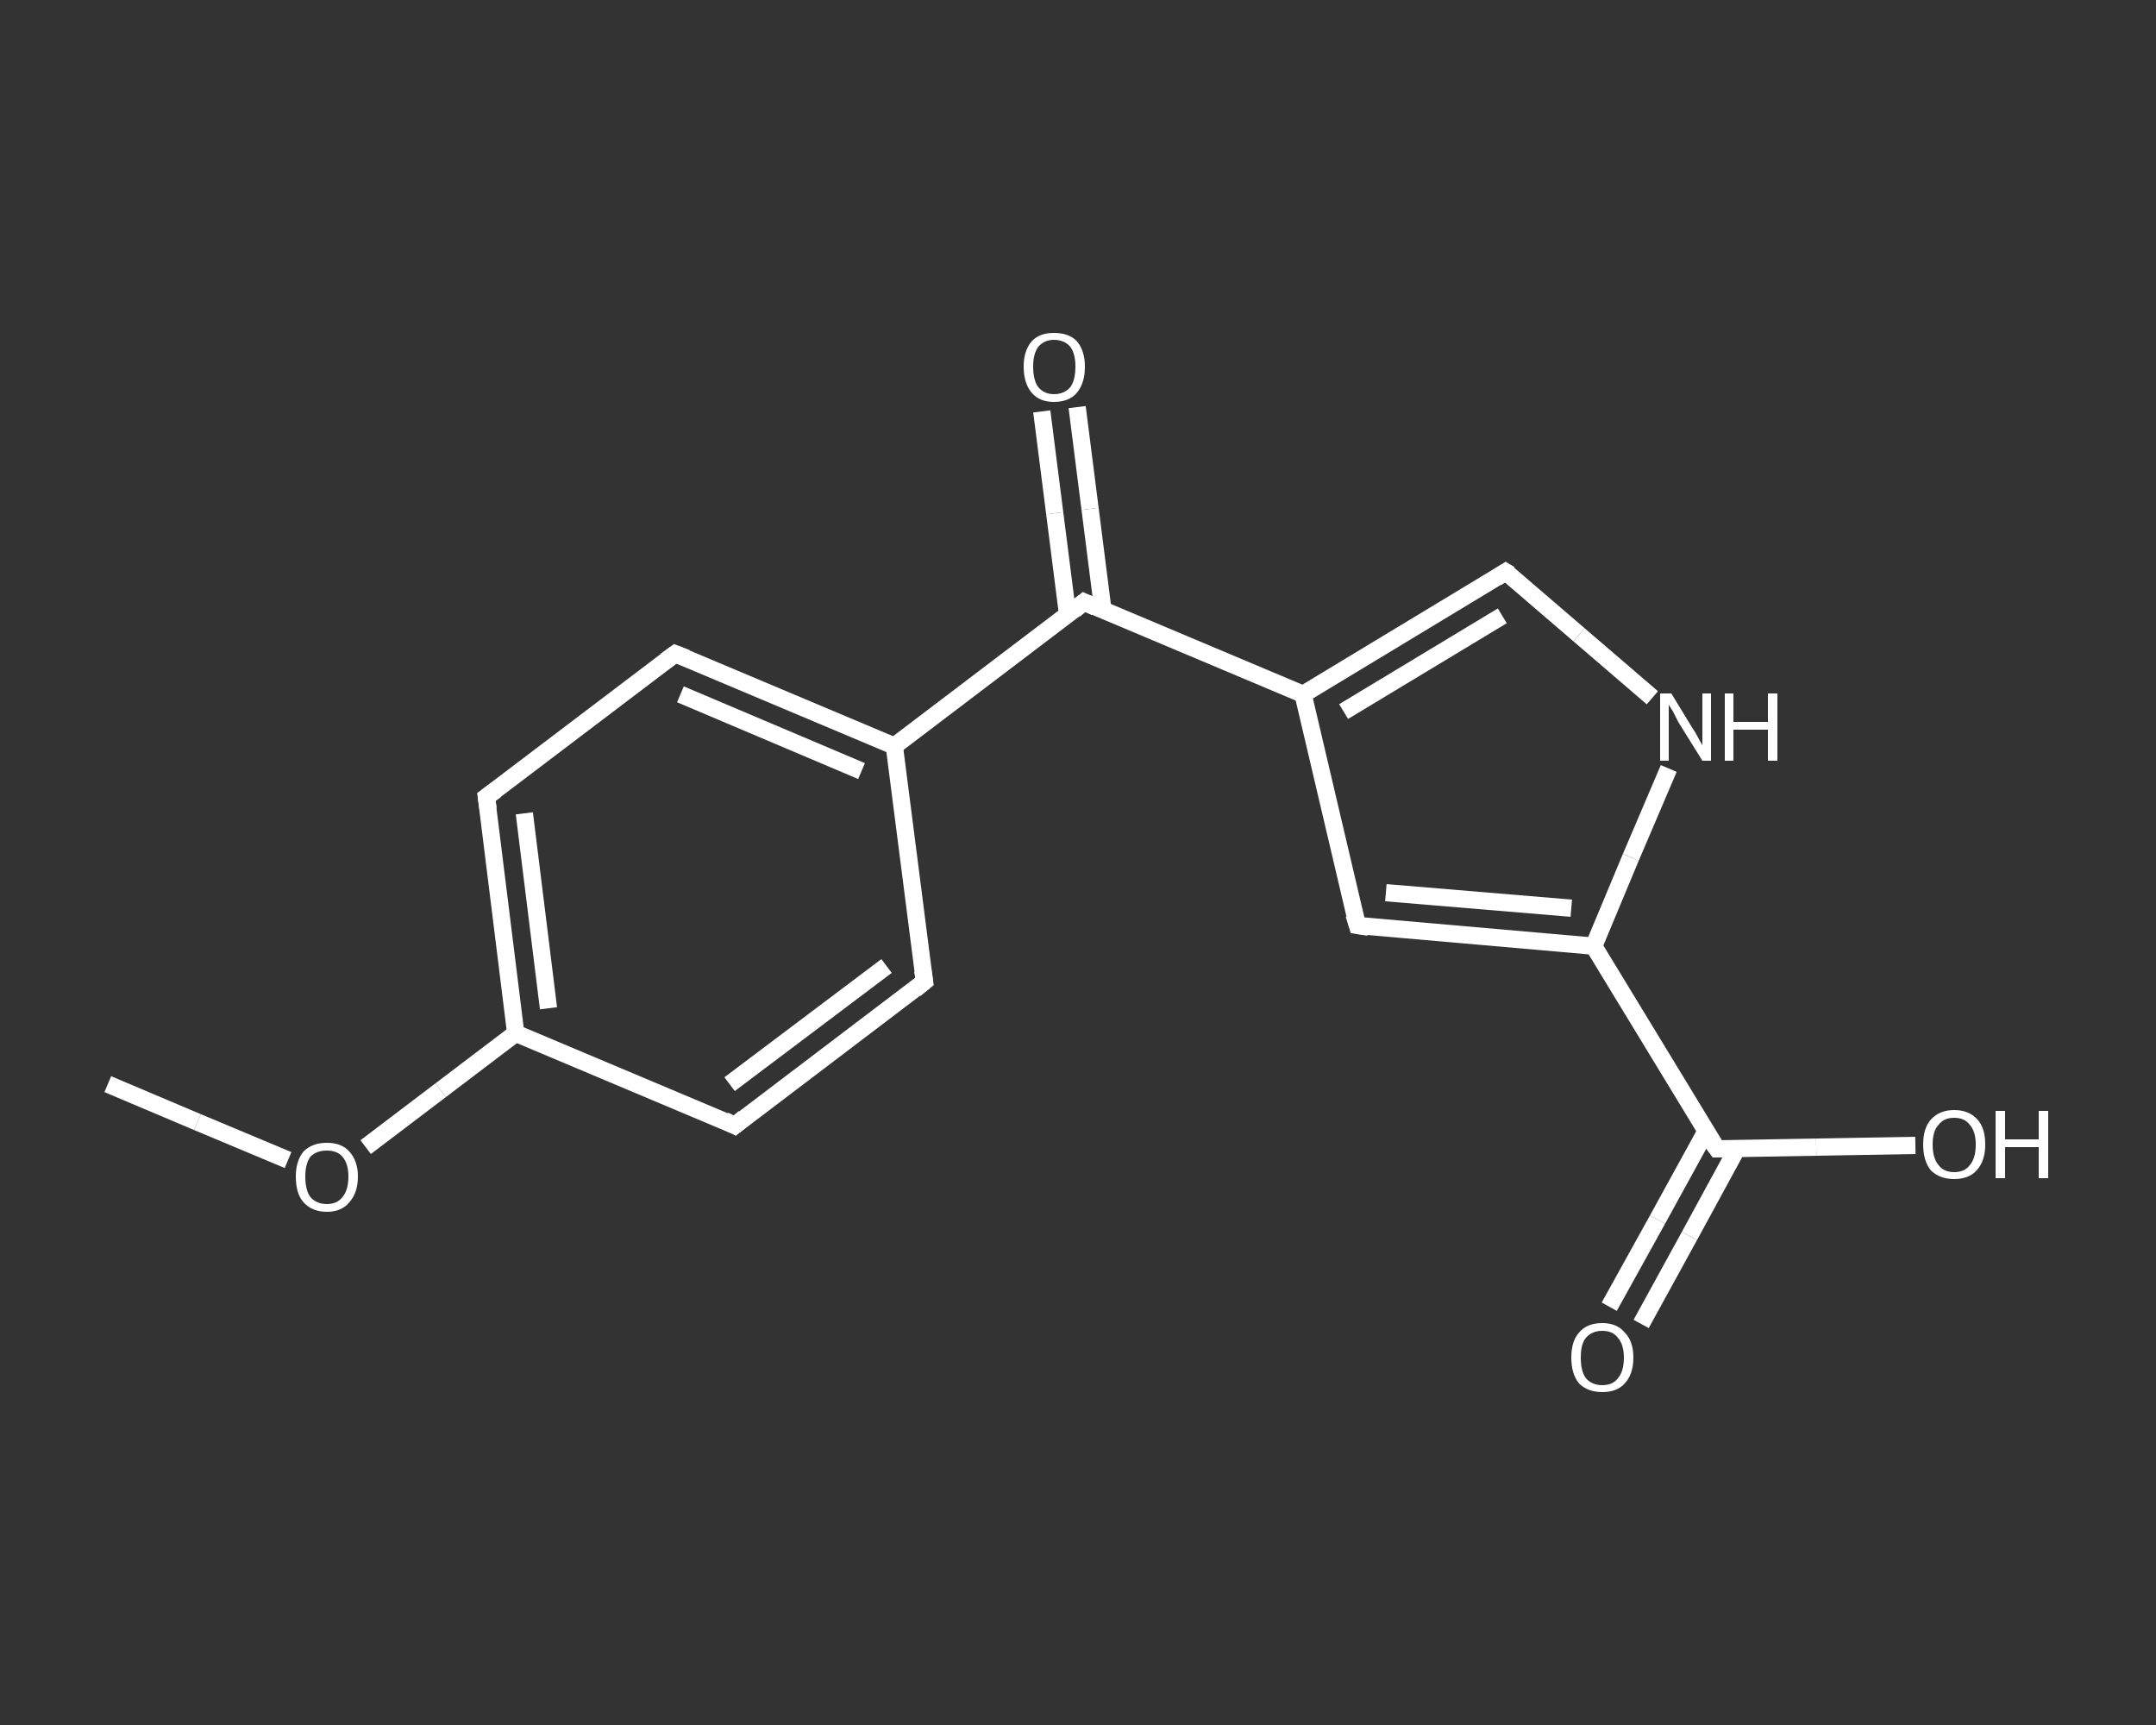 <?xml version='1.0' encoding='iso-8859-1'?>
<svg version='1.1' baseProfile='full'
              xmlns='http://www.w3.org/2000/svg'
                      xmlns:rdkit='http://www.rdkit.org/xml'
                      xmlns:xlink='http://www.w3.org/1999/xlink'
                  xml:space='preserve'
width='250px' height='200px' viewBox='0 0 250 200'>
<rect x="0" y="0" width="250" height="200" fill="#333333" stroke="none"/>
<!-- END OF HEADER -->
<rect style='opacity:1.0;fill:transparent;stroke:none' width='250.0' height='200.0' x='0.0' y='0.0'> </rect>
<path class='bond-0 atom-0 atom-1' d='M 12.5,125.7 L 22.9,130.1' style='fill:none;fill-rule:evenodd;stroke:#FFFFFF;stroke-width:2.0px;stroke-linecap:butt;stroke-linejoin:miter;stroke-opacity:1' />
<path class='bond-0 atom-0 atom-1' d='M 22.9,130.1 L 33.4,134.5' style='fill:none;fill-rule:evenodd;stroke:#FFFFFF;stroke-width:2.0px;stroke-linecap:butt;stroke-linejoin:miter;stroke-opacity:1' />
<path class='bond-1 atom-1 atom-2' d='M 42.4,133.0 L 51.1,126.4' style='fill:none;fill-rule:evenodd;stroke:#FFFFFF;stroke-width:2.0px;stroke-linecap:butt;stroke-linejoin:miter;stroke-opacity:1' />
<path class='bond-1 atom-1 atom-2' d='M 51.1,126.4 L 59.8,119.8' style='fill:none;fill-rule:evenodd;stroke:#FFFFFF;stroke-width:2.0px;stroke-linecap:butt;stroke-linejoin:miter;stroke-opacity:1' />
<path class='bond-2 atom-2 atom-3' d='M 59.8,119.8 L 56.4,92.4' style='fill:none;fill-rule:evenodd;stroke:#FFFFFF;stroke-width:2.0px;stroke-linecap:butt;stroke-linejoin:miter;stroke-opacity:1' />
<path class='bond-2 atom-2 atom-3' d='M 63.6,116.9 L 60.8,94.3' style='fill:none;fill-rule:evenodd;stroke:#FFFFFF;stroke-width:2.0px;stroke-linecap:butt;stroke-linejoin:miter;stroke-opacity:1' />
<path class='bond-3 atom-3 atom-4' d='M 56.4,92.4 L 78.3,75.8' style='fill:none;fill-rule:evenodd;stroke:#FFFFFF;stroke-width:2.0px;stroke-linecap:butt;stroke-linejoin:miter;stroke-opacity:1' />
<path class='bond-4 atom-4 atom-5' d='M 78.3,75.8 L 103.7,86.5' style='fill:none;fill-rule:evenodd;stroke:#FFFFFF;stroke-width:2.0px;stroke-linecap:butt;stroke-linejoin:miter;stroke-opacity:1' />
<path class='bond-4 atom-4 atom-5' d='M 78.9,80.5 L 99.9,89.4' style='fill:none;fill-rule:evenodd;stroke:#FFFFFF;stroke-width:2.0px;stroke-linecap:butt;stroke-linejoin:miter;stroke-opacity:1' />
<path class='bond-5 atom-5 atom-6' d='M 103.7,86.5 L 125.7,69.8' style='fill:none;fill-rule:evenodd;stroke:#FFFFFF;stroke-width:2.0px;stroke-linecap:butt;stroke-linejoin:miter;stroke-opacity:1' />
<path class='bond-6 atom-6 atom-7' d='M 127.9,70.8 L 126.4,59.0' style='fill:none;fill-rule:evenodd;stroke:#FFFFFF;stroke-width:2.0px;stroke-linecap:butt;stroke-linejoin:miter;stroke-opacity:1' />
<path class='bond-6 atom-6 atom-7' d='M 126.4,59.0 L 124.9,47.2' style='fill:none;fill-rule:evenodd;stroke:#FFFFFF;stroke-width:2.0px;stroke-linecap:butt;stroke-linejoin:miter;stroke-opacity:1' />
<path class='bond-6 atom-6 atom-7' d='M 123.8,71.3 L 122.3,59.5' style='fill:none;fill-rule:evenodd;stroke:#FFFFFF;stroke-width:2.0px;stroke-linecap:butt;stroke-linejoin:miter;stroke-opacity:1' />
<path class='bond-6 atom-6 atom-7' d='M 122.3,59.5 L 120.8,47.7' style='fill:none;fill-rule:evenodd;stroke:#FFFFFF;stroke-width:2.0px;stroke-linecap:butt;stroke-linejoin:miter;stroke-opacity:1' />
<path class='bond-7 atom-6 atom-8' d='M 125.7,69.8 L 151.1,80.5' style='fill:none;fill-rule:evenodd;stroke:#FFFFFF;stroke-width:2.0px;stroke-linecap:butt;stroke-linejoin:miter;stroke-opacity:1' />
<path class='bond-8 atom-8 atom-9' d='M 151.1,80.5 L 174.6,66.3' style='fill:none;fill-rule:evenodd;stroke:#FFFFFF;stroke-width:2.0px;stroke-linecap:butt;stroke-linejoin:miter;stroke-opacity:1' />
<path class='bond-8 atom-8 atom-9' d='M 155.8,82.5 L 174.2,71.4' style='fill:none;fill-rule:evenodd;stroke:#FFFFFF;stroke-width:2.0px;stroke-linecap:butt;stroke-linejoin:miter;stroke-opacity:1' />
<path class='bond-9 atom-9 atom-10' d='M 174.6,66.3 L 183.1,73.6' style='fill:none;fill-rule:evenodd;stroke:#FFFFFF;stroke-width:2.0px;stroke-linecap:butt;stroke-linejoin:miter;stroke-opacity:1' />
<path class='bond-9 atom-9 atom-10' d='M 183.1,73.6 L 191.6,80.9' style='fill:none;fill-rule:evenodd;stroke:#FFFFFF;stroke-width:2.0px;stroke-linecap:butt;stroke-linejoin:miter;stroke-opacity:1' />
<path class='bond-10 atom-10 atom-11' d='M 193.5,89.1 L 189.1,99.4' style='fill:none;fill-rule:evenodd;stroke:#FFFFFF;stroke-width:2.0px;stroke-linecap:butt;stroke-linejoin:miter;stroke-opacity:1' />
<path class='bond-10 atom-10 atom-11' d='M 189.1,99.4 L 184.8,109.7' style='fill:none;fill-rule:evenodd;stroke:#FFFFFF;stroke-width:2.0px;stroke-linecap:butt;stroke-linejoin:miter;stroke-opacity:1' />
<path class='bond-11 atom-11 atom-12' d='M 184.8,109.7 L 199.1,133.2' style='fill:none;fill-rule:evenodd;stroke:#FFFFFF;stroke-width:2.0px;stroke-linecap:butt;stroke-linejoin:miter;stroke-opacity:1' />
<path class='bond-12 atom-12 atom-13' d='M 197.8,131.2 L 192.2,141.4' style='fill:none;fill-rule:evenodd;stroke:#FFFFFF;stroke-width:2.0px;stroke-linecap:butt;stroke-linejoin:miter;stroke-opacity:1' />
<path class='bond-12 atom-12 atom-13' d='M 192.2,141.4 L 186.6,151.5' style='fill:none;fill-rule:evenodd;stroke:#FFFFFF;stroke-width:2.0px;stroke-linecap:butt;stroke-linejoin:miter;stroke-opacity:1' />
<path class='bond-12 atom-12 atom-13' d='M 201.4,133.2 L 195.9,143.3' style='fill:none;fill-rule:evenodd;stroke:#FFFFFF;stroke-width:2.0px;stroke-linecap:butt;stroke-linejoin:miter;stroke-opacity:1' />
<path class='bond-12 atom-12 atom-13' d='M 195.9,143.3 L 190.3,153.5' style='fill:none;fill-rule:evenodd;stroke:#FFFFFF;stroke-width:2.0px;stroke-linecap:butt;stroke-linejoin:miter;stroke-opacity:1' />
<path class='bond-13 atom-12 atom-14' d='M 199.1,133.2 L 210.6,133.0' style='fill:none;fill-rule:evenodd;stroke:#FFFFFF;stroke-width:2.0px;stroke-linecap:butt;stroke-linejoin:miter;stroke-opacity:1' />
<path class='bond-13 atom-12 atom-14' d='M 210.6,133.0 L 222.1,132.8' style='fill:none;fill-rule:evenodd;stroke:#FFFFFF;stroke-width:2.0px;stroke-linecap:butt;stroke-linejoin:miter;stroke-opacity:1' />
<path class='bond-14 atom-11 atom-15' d='M 184.8,109.7 L 157.4,107.3' style='fill:none;fill-rule:evenodd;stroke:#FFFFFF;stroke-width:2.0px;stroke-linecap:butt;stroke-linejoin:miter;stroke-opacity:1' />
<path class='bond-14 atom-11 atom-15' d='M 182.2,105.3 L 160.7,103.5' style='fill:none;fill-rule:evenodd;stroke:#FFFFFF;stroke-width:2.0px;stroke-linecap:butt;stroke-linejoin:miter;stroke-opacity:1' />
<path class='bond-15 atom-5 atom-16' d='M 103.7,86.5 L 107.2,113.8' style='fill:none;fill-rule:evenodd;stroke:#FFFFFF;stroke-width:2.0px;stroke-linecap:butt;stroke-linejoin:miter;stroke-opacity:1' />
<path class='bond-16 atom-16 atom-17' d='M 107.2,113.8 L 85.2,130.5' style='fill:none;fill-rule:evenodd;stroke:#FFFFFF;stroke-width:2.0px;stroke-linecap:butt;stroke-linejoin:miter;stroke-opacity:1' />
<path class='bond-16 atom-16 atom-17' d='M 102.8,112.0 L 84.6,125.7' style='fill:none;fill-rule:evenodd;stroke:#FFFFFF;stroke-width:2.0px;stroke-linecap:butt;stroke-linejoin:miter;stroke-opacity:1' />
<path class='bond-17 atom-17 atom-2' d='M 85.2,130.5 L 59.8,119.8' style='fill:none;fill-rule:evenodd;stroke:#FFFFFF;stroke-width:2.0px;stroke-linecap:butt;stroke-linejoin:miter;stroke-opacity:1' />
<path class='bond-18 atom-15 atom-8' d='M 157.4,107.3 L 151.1,80.5' style='fill:none;fill-rule:evenodd;stroke:#FFFFFF;stroke-width:2.0px;stroke-linecap:butt;stroke-linejoin:miter;stroke-opacity:1' />
<path d='M 56.6,93.8 L 56.4,92.4 L 57.5,91.6' style='fill:none;stroke:#FFFFFF;stroke-width:2.0px;stroke-linecap:butt;stroke-linejoin:miter;stroke-opacity:1;' />
<path d='M 77.2,76.6 L 78.3,75.8 L 79.6,76.3' style='fill:none;stroke:#FFFFFF;stroke-width:2.0px;stroke-linecap:butt;stroke-linejoin:miter;stroke-opacity:1;' />
<path d='M 124.6,70.7 L 125.7,69.8 L 127.0,70.4' style='fill:none;stroke:#FFFFFF;stroke-width:2.0px;stroke-linecap:butt;stroke-linejoin:miter;stroke-opacity:1;' />
<path d='M 173.5,67.0 L 174.6,66.3 L 175.1,66.6' style='fill:none;stroke:#FFFFFF;stroke-width:2.0px;stroke-linecap:butt;stroke-linejoin:miter;stroke-opacity:1;' />
<path d='M 198.3,132.1 L 199.1,133.2 L 199.6,133.2' style='fill:none;stroke:#FFFFFF;stroke-width:2.0px;stroke-linecap:butt;stroke-linejoin:miter;stroke-opacity:1;' />
<path d='M 158.7,107.5 L 157.4,107.3 L 157.0,106.0' style='fill:none;stroke:#FFFFFF;stroke-width:2.0px;stroke-linecap:butt;stroke-linejoin:miter;stroke-opacity:1;' />
<path d='M 107.0,112.5 L 107.2,113.8 L 106.1,114.7' style='fill:none;stroke:#FFFFFF;stroke-width:2.0px;stroke-linecap:butt;stroke-linejoin:miter;stroke-opacity:1;' />
<path d='M 86.3,129.6 L 85.2,130.5 L 84.0,129.9' style='fill:none;stroke:#FFFFFF;stroke-width:2.0px;stroke-linecap:butt;stroke-linejoin:miter;stroke-opacity:1;' />
<path class='atom-1' d='M 34.3 136.4
Q 34.3 134.6, 35.2 133.5
Q 36.2 132.5, 37.9 132.5
Q 39.6 132.5, 40.5 133.5
Q 41.5 134.6, 41.5 136.4
Q 41.5 138.3, 40.5 139.4
Q 39.6 140.5, 37.9 140.5
Q 36.2 140.5, 35.2 139.4
Q 34.3 138.4, 34.3 136.4
M 37.9 139.6
Q 39.1 139.6, 39.7 138.8
Q 40.4 138.0, 40.4 136.4
Q 40.4 134.9, 39.7 134.1
Q 39.1 133.4, 37.9 133.4
Q 36.7 133.4, 36.0 134.1
Q 35.4 134.9, 35.4 136.4
Q 35.4 138.0, 36.0 138.8
Q 36.7 139.6, 37.9 139.6
' fill='#FFFFFF'/>
<path class='atom-7' d='M 118.7 42.5
Q 118.7 40.7, 119.6 39.6
Q 120.5 38.6, 122.2 38.6
Q 124.0 38.6, 124.9 39.6
Q 125.8 40.7, 125.8 42.5
Q 125.8 44.4, 124.9 45.5
Q 124.0 46.6, 122.2 46.6
Q 120.5 46.6, 119.6 45.5
Q 118.7 44.4, 118.7 42.5
M 122.2 45.7
Q 123.4 45.7, 124.1 44.9
Q 124.7 44.1, 124.7 42.5
Q 124.7 41.0, 124.1 40.2
Q 123.4 39.4, 122.2 39.4
Q 121.1 39.4, 120.4 40.2
Q 119.8 41.0, 119.8 42.5
Q 119.8 44.1, 120.4 44.9
Q 121.1 45.7, 122.2 45.7
' fill='#FFFFFF'/>
<path class='atom-10' d='M 193.8 80.4
L 196.3 84.5
Q 196.6 84.9, 197.0 85.7
Q 197.4 86.4, 197.4 86.4
L 197.4 80.4
L 198.4 80.4
L 198.4 88.2
L 197.4 88.2
L 194.6 83.7
Q 194.3 83.1, 194.0 82.5
Q 193.6 81.9, 193.5 81.7
L 193.5 88.2
L 192.5 88.2
L 192.5 80.4
L 193.8 80.4
' fill='#FFFFFF'/>
<path class='atom-10' d='M 200.0 80.4
L 201.0 80.4
L 201.0 83.7
L 205.0 83.7
L 205.0 80.4
L 206.1 80.4
L 206.1 88.2
L 205.0 88.2
L 205.0 84.6
L 201.0 84.6
L 201.0 88.2
L 200.0 88.2
L 200.0 80.4
' fill='#FFFFFF'/>
<path class='atom-13' d='M 182.2 157.4
Q 182.2 155.5, 183.1 154.5
Q 184.0 153.4, 185.8 153.4
Q 187.5 153.4, 188.4 154.5
Q 189.4 155.5, 189.4 157.4
Q 189.4 159.3, 188.4 160.4
Q 187.5 161.4, 185.8 161.4
Q 184.1 161.4, 183.1 160.4
Q 182.2 159.3, 182.2 157.4
M 185.8 160.6
Q 187.0 160.6, 187.6 159.8
Q 188.3 159.0, 188.3 157.4
Q 188.3 155.9, 187.6 155.1
Q 187.0 154.3, 185.8 154.3
Q 184.6 154.3, 183.9 155.1
Q 183.3 155.8, 183.3 157.4
Q 183.3 159.0, 183.9 159.8
Q 184.6 160.6, 185.8 160.6
' fill='#FFFFFF'/>
<path class='atom-14' d='M 223.0 132.7
Q 223.0 130.8, 223.9 129.8
Q 224.9 128.7, 226.6 128.7
Q 228.3 128.7, 229.3 129.8
Q 230.2 130.8, 230.2 132.7
Q 230.2 134.6, 229.2 135.7
Q 228.3 136.7, 226.6 136.7
Q 224.9 136.7, 223.9 135.7
Q 223.0 134.6, 223.0 132.7
M 226.6 135.9
Q 227.8 135.9, 228.4 135.1
Q 229.1 134.3, 229.1 132.7
Q 229.1 131.2, 228.4 130.4
Q 227.8 129.6, 226.6 129.6
Q 225.4 129.6, 224.8 130.4
Q 224.1 131.1, 224.1 132.7
Q 224.1 134.3, 224.8 135.1
Q 225.4 135.9, 226.6 135.9
' fill='#FFFFFF'/>
<path class='atom-14' d='M 231.4 128.8
L 232.5 128.8
L 232.5 132.1
L 236.4 132.1
L 236.4 128.8
L 237.5 128.8
L 237.5 136.6
L 236.4 136.6
L 236.4 133.0
L 232.5 133.0
L 232.5 136.6
L 231.4 136.6
L 231.4 128.8
' fill='#FFFFFF'/>
</svg>

